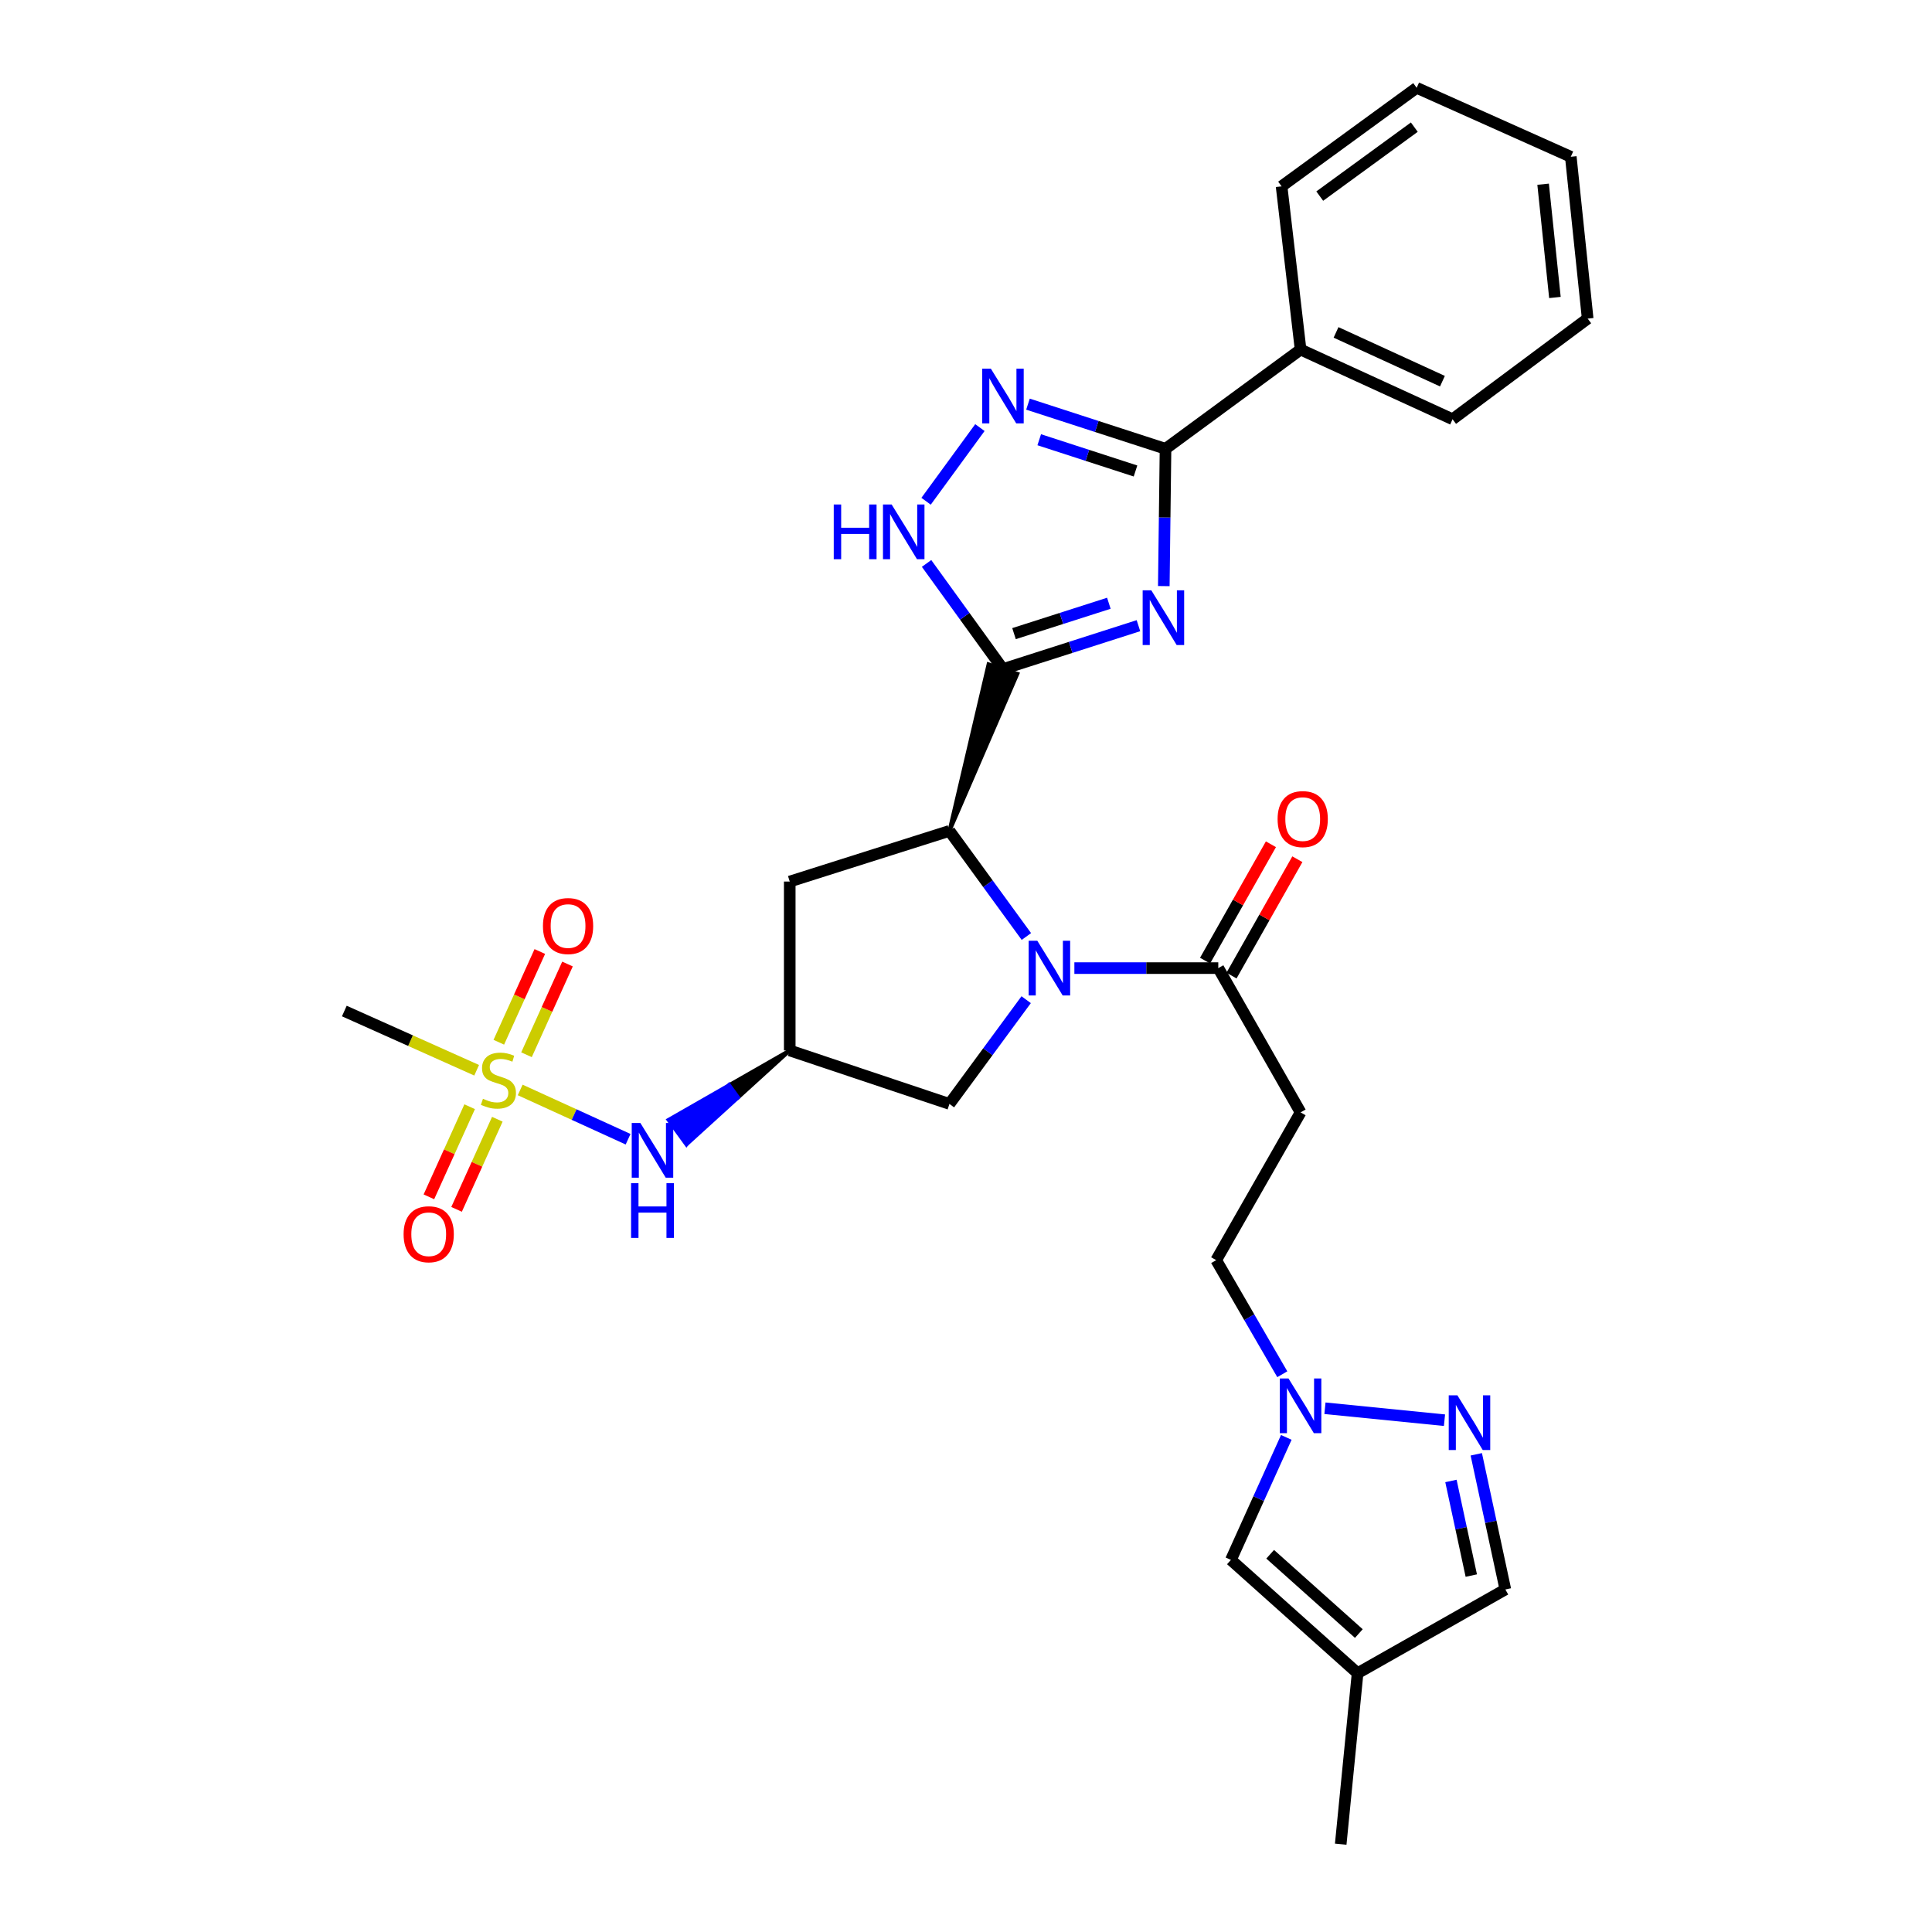 <?xml version='1.0' encoding='iso-8859-1'?>
<svg version='1.1' baseProfile='full'
              xmlns='http://www.w3.org/2000/svg'
                      xmlns:rdkit='http://www.rdkit.org/xml'
                      xmlns:xlink='http://www.w3.org/1999/xlink'
                  xml:space='preserve'
width='1000px' height='1000px' viewBox='0 0 1000 1000'>
<!-- END OF HEADER -->
<rect style='opacity:1.0;fill:#FFFFFF;stroke:none' width='1000' height='1000' x='0' y='0'> </rect>
<path class='bond-0' d='M 519.13,346.31 L 554.194,335.079' style='fill:none;fill-rule:evenodd;stroke:#000000;stroke-width:6px;stroke-linecap:butt;stroke-linejoin:miter;stroke-opacity:1' />
<path class='bond-0' d='M 554.194,335.079 L 589.258,323.849' style='fill:none;fill-rule:evenodd;stroke:#0000FF;stroke-width:6px;stroke-linecap:butt;stroke-linejoin:miter;stroke-opacity:1' />
<path class='bond-0' d='M 524.853,327.966 L 549.398,320.105' style='fill:none;fill-rule:evenodd;stroke:#000000;stroke-width:6px;stroke-linecap:butt;stroke-linejoin:miter;stroke-opacity:1' />
<path class='bond-0' d='M 549.398,320.105 L 573.942,312.243' style='fill:none;fill-rule:evenodd;stroke:#0000FF;stroke-width:6px;stroke-linecap:butt;stroke-linejoin:miter;stroke-opacity:1' />
<path class='bond-3' d='M 491.431,430.073 L 526.595,348.778 L 511.666,343.841 Z' style='fill:#000000;fill-rule:evenodd;fill-opacity:1;stroke:#000000;stroke-width:2px;stroke-linecap:butt;stroke-linejoin:miter;stroke-opacity:1;' />
<path class='bond-6' d='M 519.13,346.31 L 499.361,318.972' style='fill:none;fill-rule:evenodd;stroke:#000000;stroke-width:6px;stroke-linecap:butt;stroke-linejoin:miter;stroke-opacity:1' />
<path class='bond-6' d='M 499.361,318.972 L 479.591,291.634' style='fill:none;fill-rule:evenodd;stroke:#0000FF;stroke-width:6px;stroke-linecap:butt;stroke-linejoin:miter;stroke-opacity:1' />
<path class='bond-4' d='M 602.382,303.365 L 602.826,267.83' style='fill:none;fill-rule:evenodd;stroke:#0000FF;stroke-width:6px;stroke-linecap:butt;stroke-linejoin:miter;stroke-opacity:1' />
<path class='bond-4' d='M 602.826,267.83 L 603.27,232.296' style='fill:none;fill-rule:evenodd;stroke:#000000;stroke-width:6px;stroke-linecap:butt;stroke-linejoin:miter;stroke-opacity:1' />
<path class='bond-1' d='M 531.254,484.735 L 511.342,457.404' style='fill:none;fill-rule:evenodd;stroke:#0000FF;stroke-width:6px;stroke-linecap:butt;stroke-linejoin:miter;stroke-opacity:1' />
<path class='bond-1' d='M 511.342,457.404 L 491.431,430.073' style='fill:none;fill-rule:evenodd;stroke:#000000;stroke-width:6px;stroke-linecap:butt;stroke-linejoin:miter;stroke-opacity:1' />
<path class='bond-7' d='M 556.096,501.092 L 593.34,501.092' style='fill:none;fill-rule:evenodd;stroke:#0000FF;stroke-width:6px;stroke-linecap:butt;stroke-linejoin:miter;stroke-opacity:1' />
<path class='bond-7' d='M 593.34,501.092 L 630.585,501.092' style='fill:none;fill-rule:evenodd;stroke:#000000;stroke-width:6px;stroke-linecap:butt;stroke-linejoin:miter;stroke-opacity:1' />
<path class='bond-14' d='M 531.143,517.434 L 511.287,544.414' style='fill:none;fill-rule:evenodd;stroke:#0000FF;stroke-width:6px;stroke-linecap:butt;stroke-linejoin:miter;stroke-opacity:1' />
<path class='bond-14' d='M 511.287,544.414 L 491.431,571.394' style='fill:none;fill-rule:evenodd;stroke:#000000;stroke-width:6px;stroke-linecap:butt;stroke-linejoin:miter;stroke-opacity:1' />
<path class='bond-2' d='M 269.249,564.155 L 297.175,576.908' style='fill:none;fill-rule:evenodd;stroke:#CCCC00;stroke-width:6px;stroke-linecap:butt;stroke-linejoin:miter;stroke-opacity:1' />
<path class='bond-2' d='M 297.175,576.908 L 325.101,589.661' style='fill:none;fill-rule:evenodd;stroke:#0000FF;stroke-width:6px;stroke-linecap:butt;stroke-linejoin:miter;stroke-opacity:1' />
<path class='bond-18' d='M 243.094,572.836 L 232.543,596.158' style='fill:none;fill-rule:evenodd;stroke:#CCCC00;stroke-width:6px;stroke-linecap:butt;stroke-linejoin:miter;stroke-opacity:1' />
<path class='bond-18' d='M 232.543,596.158 L 221.993,619.481' style='fill:none;fill-rule:evenodd;stroke:#FF0000;stroke-width:6px;stroke-linecap:butt;stroke-linejoin:miter;stroke-opacity:1' />
<path class='bond-18' d='M 257.42,579.316 L 246.869,602.639' style='fill:none;fill-rule:evenodd;stroke:#CCCC00;stroke-width:6px;stroke-linecap:butt;stroke-linejoin:miter;stroke-opacity:1' />
<path class='bond-18' d='M 246.869,602.639 L 236.319,625.962' style='fill:none;fill-rule:evenodd;stroke:#FF0000;stroke-width:6px;stroke-linecap:butt;stroke-linejoin:miter;stroke-opacity:1' />
<path class='bond-19' d='M 272.512,545.937 L 283.124,522.456' style='fill:none;fill-rule:evenodd;stroke:#CCCC00;stroke-width:6px;stroke-linecap:butt;stroke-linejoin:miter;stroke-opacity:1' />
<path class='bond-19' d='M 283.124,522.456 L 293.735,498.975' style='fill:none;fill-rule:evenodd;stroke:#FF0000;stroke-width:6px;stroke-linecap:butt;stroke-linejoin:miter;stroke-opacity:1' />
<path class='bond-19' d='M 258.184,539.461 L 268.795,515.98' style='fill:none;fill-rule:evenodd;stroke:#CCCC00;stroke-width:6px;stroke-linecap:butt;stroke-linejoin:miter;stroke-opacity:1' />
<path class='bond-19' d='M 268.795,515.98 L 279.407,492.499' style='fill:none;fill-rule:evenodd;stroke:#FF0000;stroke-width:6px;stroke-linecap:butt;stroke-linejoin:miter;stroke-opacity:1' />
<path class='bond-23' d='M 246.713,553.965 L 212.468,538.635' style='fill:none;fill-rule:evenodd;stroke:#CCCC00;stroke-width:6px;stroke-linecap:butt;stroke-linejoin:miter;stroke-opacity:1' />
<path class='bond-23' d='M 212.468,538.635 L 178.224,523.306' style='fill:none;fill-rule:evenodd;stroke:#000000;stroke-width:6px;stroke-linecap:butt;stroke-linejoin:miter;stroke-opacity:1' />
<path class='bond-12' d='M 491.431,430.073 L 408.768,456.288' style='fill:none;fill-rule:evenodd;stroke:#000000;stroke-width:6px;stroke-linecap:butt;stroke-linejoin:miter;stroke-opacity:1' />
<path class='bond-20' d='M 603.27,232.296 L 673.179,180.932' style='fill:none;fill-rule:evenodd;stroke:#000000;stroke-width:6px;stroke-linecap:butt;stroke-linejoin:miter;stroke-opacity:1' />
<path class='bond-30' d='M 603.27,232.296 L 567.676,220.74' style='fill:none;fill-rule:evenodd;stroke:#000000;stroke-width:6px;stroke-linecap:butt;stroke-linejoin:miter;stroke-opacity:1' />
<path class='bond-30' d='M 567.676,220.74 L 532.082,209.185' style='fill:none;fill-rule:evenodd;stroke:#0000FF;stroke-width:6px;stroke-linecap:butt;stroke-linejoin:miter;stroke-opacity:1' />
<path class='bond-30' d='M 587.736,243.784 L 562.821,235.695' style='fill:none;fill-rule:evenodd;stroke:#000000;stroke-width:6px;stroke-linecap:butt;stroke-linejoin:miter;stroke-opacity:1' />
<path class='bond-30' d='M 562.821,235.695 L 537.905,227.607' style='fill:none;fill-rule:evenodd;stroke:#0000FF;stroke-width:6px;stroke-linecap:butt;stroke-linejoin:miter;stroke-opacity:1' />
<path class='bond-5' d='M 507.195,221.317 L 479.333,259.452' style='fill:none;fill-rule:evenodd;stroke:#0000FF;stroke-width:6px;stroke-linecap:butt;stroke-linejoin:miter;stroke-opacity:1' />
<path class='bond-13' d='M 630.585,501.092 L 673.179,575.771' style='fill:none;fill-rule:evenodd;stroke:#000000;stroke-width:6px;stroke-linecap:butt;stroke-linejoin:miter;stroke-opacity:1' />
<path class='bond-21' d='M 637.427,504.964 L 654.471,474.847' style='fill:none;fill-rule:evenodd;stroke:#000000;stroke-width:6px;stroke-linecap:butt;stroke-linejoin:miter;stroke-opacity:1' />
<path class='bond-21' d='M 654.471,474.847 L 671.514,444.73' style='fill:none;fill-rule:evenodd;stroke:#FF0000;stroke-width:6px;stroke-linecap:butt;stroke-linejoin:miter;stroke-opacity:1' />
<path class='bond-21' d='M 623.743,497.22 L 640.786,467.103' style='fill:none;fill-rule:evenodd;stroke:#000000;stroke-width:6px;stroke-linecap:butt;stroke-linejoin:miter;stroke-opacity:1' />
<path class='bond-21' d='M 640.786,467.103 L 657.829,436.986' style='fill:none;fill-rule:evenodd;stroke:#FF0000;stroke-width:6px;stroke-linecap:butt;stroke-linejoin:miter;stroke-opacity:1' />
<path class='bond-8' d='M 747.666,735.087 L 685.79,728.904' style='fill:none;fill-rule:evenodd;stroke:#0000FF;stroke-width:6px;stroke-linecap:butt;stroke-linejoin:miter;stroke-opacity:1' />
<path class='bond-17' d='M 764.122,752.747 L 771.644,787.725' style='fill:none;fill-rule:evenodd;stroke:#0000FF;stroke-width:6px;stroke-linecap:butt;stroke-linejoin:miter;stroke-opacity:1' />
<path class='bond-17' d='M 771.644,787.725 L 779.165,822.702' style='fill:none;fill-rule:evenodd;stroke:#000000;stroke-width:6px;stroke-linecap:butt;stroke-linejoin:miter;stroke-opacity:1' />
<path class='bond-17' d='M 751.006,766.546 L 756.271,791.03' style='fill:none;fill-rule:evenodd;stroke:#0000FF;stroke-width:6px;stroke-linecap:butt;stroke-linejoin:miter;stroke-opacity:1' />
<path class='bond-17' d='M 756.271,791.03 L 761.537,815.515' style='fill:none;fill-rule:evenodd;stroke:#000000;stroke-width:6px;stroke-linecap:butt;stroke-linejoin:miter;stroke-opacity:1' />
<path class='bond-9' d='M 663.712,711.306 L 646.603,681.777' style='fill:none;fill-rule:evenodd;stroke:#0000FF;stroke-width:6px;stroke-linecap:butt;stroke-linejoin:miter;stroke-opacity:1' />
<path class='bond-9' d='M 646.603,681.777 L 629.493,652.249' style='fill:none;fill-rule:evenodd;stroke:#000000;stroke-width:6px;stroke-linecap:butt;stroke-linejoin:miter;stroke-opacity:1' />
<path class='bond-16' d='M 665.788,743.992 L 651.454,775.7' style='fill:none;fill-rule:evenodd;stroke:#0000FF;stroke-width:6px;stroke-linecap:butt;stroke-linejoin:miter;stroke-opacity:1' />
<path class='bond-16' d='M 651.454,775.7 L 637.119,807.407' style='fill:none;fill-rule:evenodd;stroke:#000000;stroke-width:6px;stroke-linecap:butt;stroke-linejoin:miter;stroke-opacity:1' />
<path class='bond-10' d='M 408.768,543.712 L 408.768,456.288' style='fill:none;fill-rule:evenodd;stroke:#000000;stroke-width:6px;stroke-linecap:butt;stroke-linejoin:miter;stroke-opacity:1' />
<path class='bond-11' d='M 408.768,543.712 L 377.4,561.682 L 382.027,568.038 Z' style='fill:#000000;fill-rule:evenodd;fill-opacity:1;stroke:#000000;stroke-width:2px;stroke-linecap:butt;stroke-linejoin:miter;stroke-opacity:1;' />
<path class='bond-11' d='M 377.4,561.682 L 355.286,592.365 L 346.033,579.652 Z' style='fill:#0000FF;fill-rule:evenodd;fill-opacity:1;stroke:#0000FF;stroke-width:2px;stroke-linecap:butt;stroke-linejoin:miter;stroke-opacity:1;' />
<path class='bond-11' d='M 377.4,561.682 L 382.027,568.038 L 355.286,592.365 Z' style='fill:#0000FF;fill-rule:evenodd;fill-opacity:1;stroke:#0000FF;stroke-width:2px;stroke-linecap:butt;stroke-linejoin:miter;stroke-opacity:1;' />
<path class='bond-31' d='M 408.768,543.712 L 491.431,571.394' style='fill:none;fill-rule:evenodd;stroke:#000000;stroke-width:6px;stroke-linecap:butt;stroke-linejoin:miter;stroke-opacity:1' />
<path class='bond-22' d='M 673.179,575.771 L 629.493,652.249' style='fill:none;fill-rule:evenodd;stroke:#000000;stroke-width:6px;stroke-linecap:butt;stroke-linejoin:miter;stroke-opacity:1' />
<path class='bond-15' d='M 702.687,866.039 L 637.119,807.407' style='fill:none;fill-rule:evenodd;stroke:#000000;stroke-width:6px;stroke-linecap:butt;stroke-linejoin:miter;stroke-opacity:1' />
<path class='bond-15' d='M 703.333,845.523 L 657.436,804.481' style='fill:none;fill-rule:evenodd;stroke:#000000;stroke-width:6px;stroke-linecap:butt;stroke-linejoin:miter;stroke-opacity:1' />
<path class='bond-24' d='M 702.687,866.039 L 693.952,954.545' style='fill:none;fill-rule:evenodd;stroke:#000000;stroke-width:6px;stroke-linecap:butt;stroke-linejoin:miter;stroke-opacity:1' />
<path class='bond-33' d='M 702.687,866.039 L 779.165,822.702' style='fill:none;fill-rule:evenodd;stroke:#000000;stroke-width:6px;stroke-linecap:butt;stroke-linejoin:miter;stroke-opacity:1' />
<path class='bond-25' d='M 673.179,180.932 L 751.85,217' style='fill:none;fill-rule:evenodd;stroke:#000000;stroke-width:6px;stroke-linecap:butt;stroke-linejoin:miter;stroke-opacity:1' />
<path class='bond-25' d='M 691.533,172.049 L 746.602,197.297' style='fill:none;fill-rule:evenodd;stroke:#000000;stroke-width:6px;stroke-linecap:butt;stroke-linejoin:miter;stroke-opacity:1' />
<path class='bond-26' d='M 673.179,180.932 L 663.343,96.443' style='fill:none;fill-rule:evenodd;stroke:#000000;stroke-width:6px;stroke-linecap:butt;stroke-linejoin:miter;stroke-opacity:1' />
<path class='bond-28' d='M 751.85,217 L 821.776,164.911' style='fill:none;fill-rule:evenodd;stroke:#000000;stroke-width:6px;stroke-linecap:butt;stroke-linejoin:miter;stroke-opacity:1' />
<path class='bond-27' d='M 663.343,96.443 L 733.27,45.455' style='fill:none;fill-rule:evenodd;stroke:#000000;stroke-width:6px;stroke-linecap:butt;stroke-linejoin:miter;stroke-opacity:1' />
<path class='bond-27' d='M 683.096,101.5 L 732.045,65.808' style='fill:none;fill-rule:evenodd;stroke:#000000;stroke-width:6px;stroke-linecap:butt;stroke-linejoin:miter;stroke-opacity:1' />
<path class='bond-29' d='M 733.27,45.455 L 813.041,81.147' style='fill:none;fill-rule:evenodd;stroke:#000000;stroke-width:6px;stroke-linecap:butt;stroke-linejoin:miter;stroke-opacity:1' />
<path class='bond-32' d='M 821.776,164.911 L 813.041,81.147' style='fill:none;fill-rule:evenodd;stroke:#000000;stroke-width:6px;stroke-linecap:butt;stroke-linejoin:miter;stroke-opacity:1' />
<path class='bond-32' d='M 804.827,153.977 L 798.712,95.343' style='fill:none;fill-rule:evenodd;stroke:#000000;stroke-width:6px;stroke-linecap:butt;stroke-linejoin:miter;stroke-opacity:1' />
<path  class='atom-1' d='M 595.918 305.551
L 605.198 320.551
Q 606.118 322.031, 607.598 324.711
Q 609.078 327.391, 609.158 327.551
L 609.158 305.551
L 612.918 305.551
L 612.918 333.871
L 609.038 333.871
L 599.078 317.471
Q 597.918 315.551, 596.678 313.351
Q 595.478 311.151, 595.118 310.471
L 595.118 333.871
L 591.438 333.871
L 591.438 305.551
L 595.918 305.551
' fill='#0000FF'/>
<path  class='atom-2' d='M 536.91 486.932
L 546.19 501.932
Q 547.11 503.412, 548.59 506.092
Q 550.07 508.772, 550.15 508.932
L 550.15 486.932
L 553.91 486.932
L 553.91 515.252
L 550.03 515.252
L 540.07 498.852
Q 538.91 496.932, 537.67 494.732
Q 536.47 492.532, 536.11 491.852
L 536.11 515.252
L 532.43 515.252
L 532.43 486.932
L 536.91 486.932
' fill='#0000FF'/>
<path  class='atom-3' d='M 249.978 568.727
Q 250.298 568.847, 251.618 569.407
Q 252.938 569.967, 254.378 570.327
Q 255.858 570.647, 257.298 570.647
Q 259.978 570.647, 261.538 569.367
Q 263.098 568.047, 263.098 565.767
Q 263.098 564.207, 262.298 563.247
Q 261.538 562.287, 260.338 561.767
Q 259.138 561.247, 257.138 560.647
Q 254.618 559.887, 253.098 559.167
Q 251.618 558.447, 250.538 556.927
Q 249.498 555.407, 249.498 552.847
Q 249.498 549.287, 251.898 547.087
Q 254.338 544.887, 259.138 544.887
Q 262.418 544.887, 266.138 546.447
L 265.218 549.527
Q 261.818 548.127, 259.258 548.127
Q 256.498 548.127, 254.978 549.287
Q 253.458 550.407, 253.498 552.367
Q 253.498 553.887, 254.258 554.807
Q 255.058 555.727, 256.178 556.247
Q 257.338 556.767, 259.258 557.367
Q 261.818 558.167, 263.338 558.967
Q 264.858 559.767, 265.938 561.407
Q 267.058 563.007, 267.058 565.767
Q 267.058 569.687, 264.418 571.807
Q 261.818 573.887, 257.458 573.887
Q 254.938 573.887, 253.018 573.327
Q 251.138 572.807, 248.898 571.887
L 249.978 568.727
' fill='#CCCC00'/>
<path  class='atom-6' d='M 512.87 190.82
L 522.15 205.82
Q 523.07 207.3, 524.55 209.98
Q 526.03 212.66, 526.11 212.82
L 526.11 190.82
L 529.87 190.82
L 529.87 219.14
L 525.99 219.14
L 516.03 202.74
Q 514.87 200.82, 513.63 198.62
Q 512.43 196.42, 512.07 195.74
L 512.07 219.14
L 508.39 219.14
L 508.39 190.82
L 512.87 190.82
' fill='#0000FF'/>
<path  class='atom-7' d='M 431.546 261.122
L 435.386 261.122
L 435.386 273.162
L 449.866 273.162
L 449.866 261.122
L 453.706 261.122
L 453.706 289.442
L 449.866 289.442
L 449.866 276.362
L 435.386 276.362
L 435.386 289.442
L 431.546 289.442
L 431.546 261.122
' fill='#0000FF'/>
<path  class='atom-7' d='M 461.506 261.122
L 470.786 276.122
Q 471.706 277.602, 473.186 280.282
Q 474.666 282.962, 474.746 283.122
L 474.746 261.122
L 478.506 261.122
L 478.506 289.442
L 474.626 289.442
L 464.666 273.042
Q 463.506 271.122, 462.266 268.922
Q 461.066 266.722, 460.706 266.042
L 460.706 289.442
L 457.026 289.442
L 457.026 261.122
L 461.506 261.122
' fill='#0000FF'/>
<path  class='atom-9' d='M 754.343 722.219
L 763.623 737.219
Q 764.543 738.699, 766.023 741.379
Q 767.503 744.059, 767.583 744.219
L 767.583 722.219
L 771.343 722.219
L 771.343 750.539
L 767.463 750.539
L 757.503 734.139
Q 756.343 732.219, 755.103 730.019
Q 753.903 727.819, 753.543 727.139
L 753.543 750.539
L 749.863 750.539
L 749.863 722.219
L 754.343 722.219
' fill='#0000FF'/>
<path  class='atom-10' d='M 666.919 713.484
L 676.199 728.484
Q 677.119 729.964, 678.599 732.644
Q 680.079 735.324, 680.159 735.484
L 680.159 713.484
L 683.919 713.484
L 683.919 741.804
L 680.039 741.804
L 670.079 725.404
Q 668.919 723.484, 667.679 721.284
Q 666.479 719.084, 666.119 718.404
L 666.119 741.804
L 662.439 741.804
L 662.439 713.484
L 666.919 713.484
' fill='#0000FF'/>
<path  class='atom-12' d='M 331.463 581.265
L 340.743 596.265
Q 341.663 597.745, 343.143 600.425
Q 344.623 603.105, 344.703 603.265
L 344.703 581.265
L 348.463 581.265
L 348.463 609.585
L 344.583 609.585
L 334.623 593.185
Q 333.463 591.265, 332.223 589.065
Q 331.023 586.865, 330.663 586.185
L 330.663 609.585
L 326.983 609.585
L 326.983 581.265
L 331.463 581.265
' fill='#0000FF'/>
<path  class='atom-12' d='M 326.643 612.417
L 330.483 612.417
L 330.483 624.457
L 344.963 624.457
L 344.963 612.417
L 348.803 612.417
L 348.803 640.737
L 344.963 640.737
L 344.963 627.657
L 330.483 627.657
L 330.483 640.737
L 326.643 640.737
L 326.643 612.417
' fill='#0000FF'/>
<path  class='atom-19' d='M 208.9 638.841
Q 208.9 632.041, 212.26 628.241
Q 215.62 624.441, 221.9 624.441
Q 228.18 624.441, 231.54 628.241
Q 234.9 632.041, 234.9 638.841
Q 234.9 645.721, 231.5 649.641
Q 228.1 653.521, 221.9 653.521
Q 215.66 653.521, 212.26 649.641
Q 208.9 645.761, 208.9 638.841
M 221.9 650.321
Q 226.22 650.321, 228.54 647.441
Q 230.9 644.521, 230.9 638.841
Q 230.9 633.281, 228.54 630.481
Q 226.22 627.641, 221.9 627.641
Q 217.58 627.641, 215.22 630.441
Q 212.9 633.241, 212.9 638.841
Q 212.9 644.561, 215.22 647.441
Q 217.58 650.321, 221.9 650.321
' fill='#FF0000'/>
<path  class='atom-20' d='M 281.028 479.316
Q 281.028 472.516, 284.388 468.716
Q 287.748 464.916, 294.028 464.916
Q 300.308 464.916, 303.668 468.716
Q 307.028 472.516, 307.028 479.316
Q 307.028 486.196, 303.628 490.116
Q 300.228 493.996, 294.028 493.996
Q 287.788 493.996, 284.388 490.116
Q 281.028 486.236, 281.028 479.316
M 294.028 490.796
Q 298.348 490.796, 300.668 487.916
Q 303.028 484.996, 303.028 479.316
Q 303.028 473.756, 300.668 470.956
Q 298.348 468.116, 294.028 468.116
Q 289.708 468.116, 287.348 470.916
Q 285.028 473.716, 285.028 479.316
Q 285.028 485.036, 287.348 487.916
Q 289.708 490.796, 294.028 490.796
' fill='#FF0000'/>
<path  class='atom-22' d='M 661.28 423.96
Q 661.28 417.16, 664.64 413.36
Q 668 409.56, 674.28 409.56
Q 680.56 409.56, 683.92 413.36
Q 687.28 417.16, 687.28 423.96
Q 687.28 430.84, 683.88 434.76
Q 680.48 438.64, 674.28 438.64
Q 668.04 438.64, 664.64 434.76
Q 661.28 430.88, 661.28 423.96
M 674.28 435.44
Q 678.6 435.44, 680.92 432.56
Q 683.28 429.64, 683.28 423.96
Q 683.28 418.4, 680.92 415.6
Q 678.6 412.76, 674.28 412.76
Q 669.96 412.76, 667.6 415.56
Q 665.28 418.36, 665.28 423.96
Q 665.28 429.68, 667.6 432.56
Q 669.96 435.44, 674.28 435.44
' fill='#FF0000'/>
</svg>
